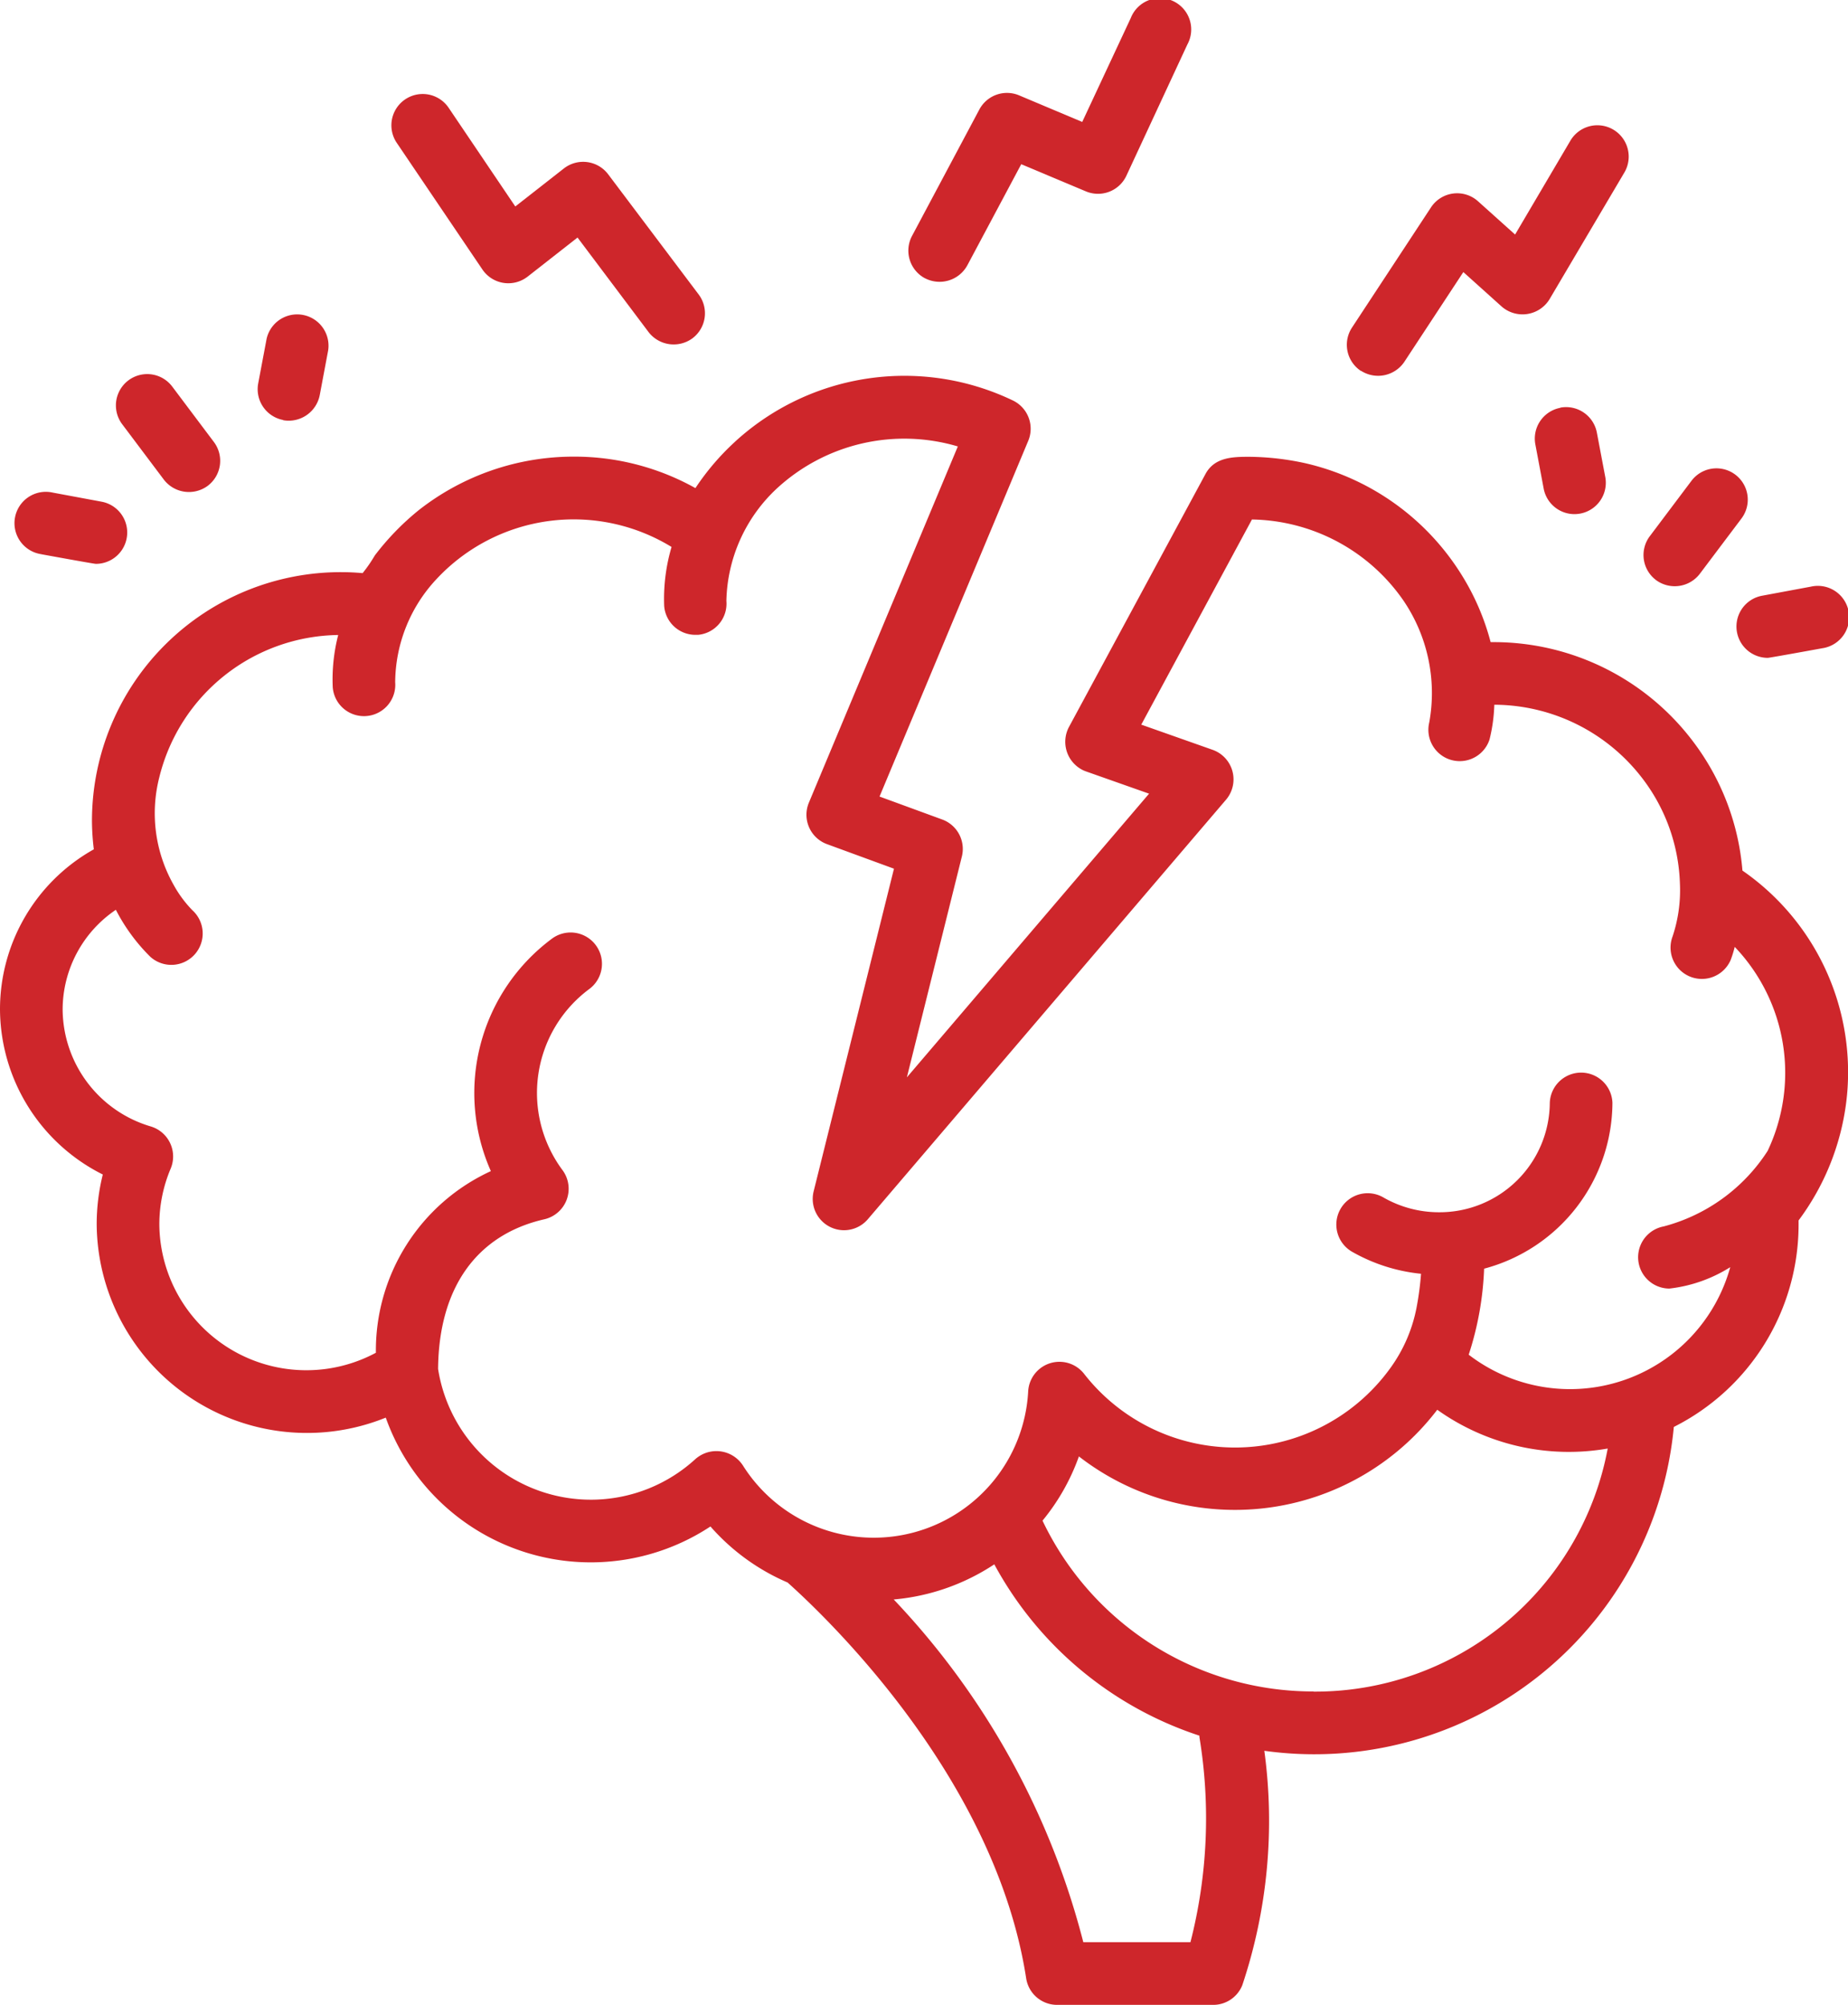 <?xml version="1.0" encoding="UTF-8"?> <svg xmlns="http://www.w3.org/2000/svg" xmlns:xlink="http://www.w3.org/1999/xlink" width="45.697" height="49.57" viewBox="0 0 45.697 49.57"><defs><clipPath id="clip-path"><rect width="45.697" height="49.57" fill="#ce262b"></rect></clipPath></defs><g clip-path="url(#clip-path)"><path d="M86.349,14.068a.782.782,0,0,0,1.073-.222l1.458-2.218.948.852a.783.783,0,0,0,1.105-.074.775.775,0,0,0,.079-.108l1.849-3.13a.774.774,0,1,0-1.333-.79h0L90.16,10.7l-.916-.822a.773.773,0,0,0-1.164.151L86.127,13a.774.774,0,0,0,.222,1.073" transform="translate(-52.695 -4.901)" fill="#ce262b"></path><path d="M58.411,6.879a.782.782,0,0,0,1.048-.319l1.333-2.5,1.6.672a.774.774,0,0,0,1-.387L64.9,1.1a.774.774,0,1,0-1.4-.653L62.3,3.015,60.74,2.358a.774.774,0,0,0-.984.35L58.092,5.832a.774.774,0,0,0,.319,1.048" transform="translate(-35.539 0)" fill="#ce262b"></path><path d="M27.247,10.338a.774.774,0,0,0,1.075.209c.015-.01.031-.021.046-.033L29.6,9.549l1.757,2.338a.784.784,0,0,0,1.084.154.774.774,0,0,0,.155-1.084h0L30.358,7.986a.775.775,0,0,0-1.084-.154l-.013.01-1.2.939-1.648-2.44a.774.774,0,0,0-1.283.867Z" transform="translate(-15.319 -3.676)" fill="#ce262b"></path><path d="M8.586,26.5a.782.782,0,0,0,1.084.153.774.774,0,0,0,.153-1.084h0L8.794,24.2a.774.774,0,0,0-1.239.929l0,0Z" transform="translate(-4.534 -14.641)" fill="#ce262b"></path><path d="M17.091,22.644a.782.782,0,0,0,.9-.618l.209-1.11a.775.775,0,0,0-1.522-.287l-.209,1.109a.775.775,0,0,0,.618.9" transform="translate(-10.085 -12.254)" fill="#ce262b"></path><path d="M1.634,32.955s1.3.238,1.35.238a.775.775,0,0,0,.141-1.537l-1.209-.225a.775.775,0,1,0-.282,1.523" transform="translate(-0.613 -19.252)" fill="#ce262b"></path><path d="M43.087,36.232a6.111,6.111,0,0,0-1.189-3.15,6.176,6.176,0,0,0-4.963-2.5H36.86a6.029,6.029,0,0,0-.712-1.654,6.178,6.178,0,0,0-3.874-2.77A6.717,6.717,0,0,0,30.892,26c-.416,0-.859.011-1.083.425l-3.377,6.257a.781.781,0,0,0,.326,1.055.749.749,0,0,0,.1.043l1.556.549-5.989,7.014,1.36-5.461a.775.775,0,0,0-.485-.914L21.749,34.4l3.676-8.792a.775.775,0,0,0-.378-1,6.2,6.2,0,0,0-6.865,1.013l-.009.009a6.166,6.166,0,0,0-.977,1.144,6.131,6.131,0,0,0-3-.778,6.2,6.2,0,0,0-3.836,1.319,6.484,6.484,0,0,0-1.093,1.126,3.531,3.531,0,0,1-.3.435c-.178-.016-.351-.024-.523-.024a6.152,6.152,0,0,0-6.17,6.12,5.945,5.945,0,0,0,.046.733A4.532,4.532,0,0,0,0,39.667a4.592,4.592,0,0,0,2.542,4.078,5.077,5.077,0,0,0-.151,1.238,5.2,5.2,0,0,0,7.148,4.773,5.38,5.38,0,0,0,8.029,2.691,5.325,5.325,0,0,0,1.907,1.385c1.016.909,5.139,4.862,5.9,9.787a.774.774,0,0,0,.766.656H30a.775.775,0,0,0,.72-.488,12.817,12.817,0,0,0,.544-5.794A8.93,8.93,0,0,0,41.39,49.986,5.6,5.6,0,0,0,44.475,45c0-.04,0-.08,0-.12a6.172,6.172,0,0,0,1.176-2.905,5.948,5.948,0,0,0,.048-.751,6.058,6.058,0,0,0-2.61-4.992M29.435,62.726H26.788A19.245,19.245,0,0,0,22.1,54.252a5.355,5.355,0,0,0,2.487-.869,8.931,8.931,0,0,0,5.072,4.236c0,.012,0,.024,0,.036a12.339,12.339,0,0,1-.222,5.071m3.048-6.2a7.411,7.411,0,0,1-6.706-4.223,5.286,5.286,0,0,0,.9-1.588A6.291,6.291,0,0,0,35.5,49.613l.04-.052a5.6,5.6,0,0,0,4.215.959,7.361,7.361,0,0,1-7.274,6.01M43.71,43.161a4.385,4.385,0,0,1-2.569,1.867.775.775,0,0,0,.138,1.537,3.578,3.578,0,0,0,1.506-.529A4.111,4.111,0,0,1,36.318,48.2a7.762,7.762,0,0,0,.381-2.127,4.264,4.264,0,0,0,3.173-4.1.775.775,0,0,0-1.549,0,2.725,2.725,0,0,1-2.738,2.705,2.76,2.76,0,0,1-1.37-.362.775.775,0,1,0-.77,1.345,4.3,4.3,0,0,0,1.694.538,7.447,7.447,0,0,1-.114.853,3.749,3.749,0,0,1-.633,1.462,4.735,4.735,0,0,1-7.584.16.774.774,0,0,0-1.384.443,3.824,3.824,0,0,1-7.052,1.824.782.782,0,0,0-1.082-.232.819.819,0,0,0-.095.072,3.825,3.825,0,0,1-6.362-2.229c.017-2,.947-3.316,2.626-3.7a.774.774,0,0,0,.45-1.216,3.2,3.2,0,0,1,.661-4.476l.016-.012a.775.775,0,0,0-.924-1.244,4.753,4.753,0,0,0-1.524,5.757,4.878,4.878,0,0,0-2.843,4.491,3.636,3.636,0,0,1-5.355-3.17A3.545,3.545,0,0,1,4.22,43.6a.775.775,0,0,0-.413-1.015.753.753,0,0,0-.081-.029,3.037,3.037,0,0,1-2.177-2.886A2.982,2.982,0,0,1,2.865,37.2a4.55,4.55,0,0,0,.852,1.162A.775.775,0,0,0,4.756,37.21a2.9,2.9,0,0,1-.469-.638,3.59,3.59,0,0,1-.346-2.655,4.618,4.618,0,0,1,4.422-3.511A4.395,4.395,0,0,0,8.228,31.7a.774.774,0,0,0,1.544-.125A3.769,3.769,0,0,1,10.8,29.017a4.636,4.636,0,0,1,5.806-.788,4.529,4.529,0,0,0-.182,1.465.774.774,0,0,0,.771.708c.022,0,.045,0,.067,0a.774.774,0,0,0,.7-.838h0a3.906,3.906,0,0,1,1.258-2.79,4.648,4.648,0,0,1,4.465-1.03l-3.683,8.807a.774.774,0,0,0,.415,1.013l.033.013,1.656.607-1.986,7.976a.774.774,0,0,0,1.34.69l8.857-10.372a.775.775,0,0,0-.331-1.233l-1.765-.623,2.737-5.072a4.643,4.643,0,0,1,3.743,2,4.068,4.068,0,0,1,.641,3.02.775.775,0,0,0,1.491.419,4.028,4.028,0,0,0,.118-.859A4.63,4.63,0,0,1,40.573,33.9a4.508,4.508,0,0,1,.968,2.66,3.6,3.6,0,0,1-.182,1.3.775.775,0,0,0,1.437.58q.06-.159.1-.323A4.508,4.508,0,0,1,43.71,43.161Z" transform="translate(0 -14.706)" fill="#ce262b"></path><path d="M105.248,32.661a.781.781,0,0,0,1.084-.153l1.031-1.369a.774.774,0,0,0-1.237-.931l-1.03,1.369a.774.774,0,0,0,.153,1.084h0" transform="translate(-64.3 -18.32)" fill="#ce262b"></path><path d="M98.631,26.014a.775.775,0,0,0-.618.9l.209,1.109a.775.775,0,0,0,1.523-.287l-.21-1.109a.775.775,0,0,0-.9-.618" transform="translate(-60.048 -15.931)" fill="#ce262b"></path><path d="M110.891,38.56a.775.775,0,0,0,.761.633c.047,0,1.35-.238,1.35-.238a.775.775,0,1,0-.282-1.523l-1.209.225A.774.774,0,0,0,110.891,38.56Z" transform="translate(-67.939 -22.928)" fill="#ce262b"></path></g></svg> 